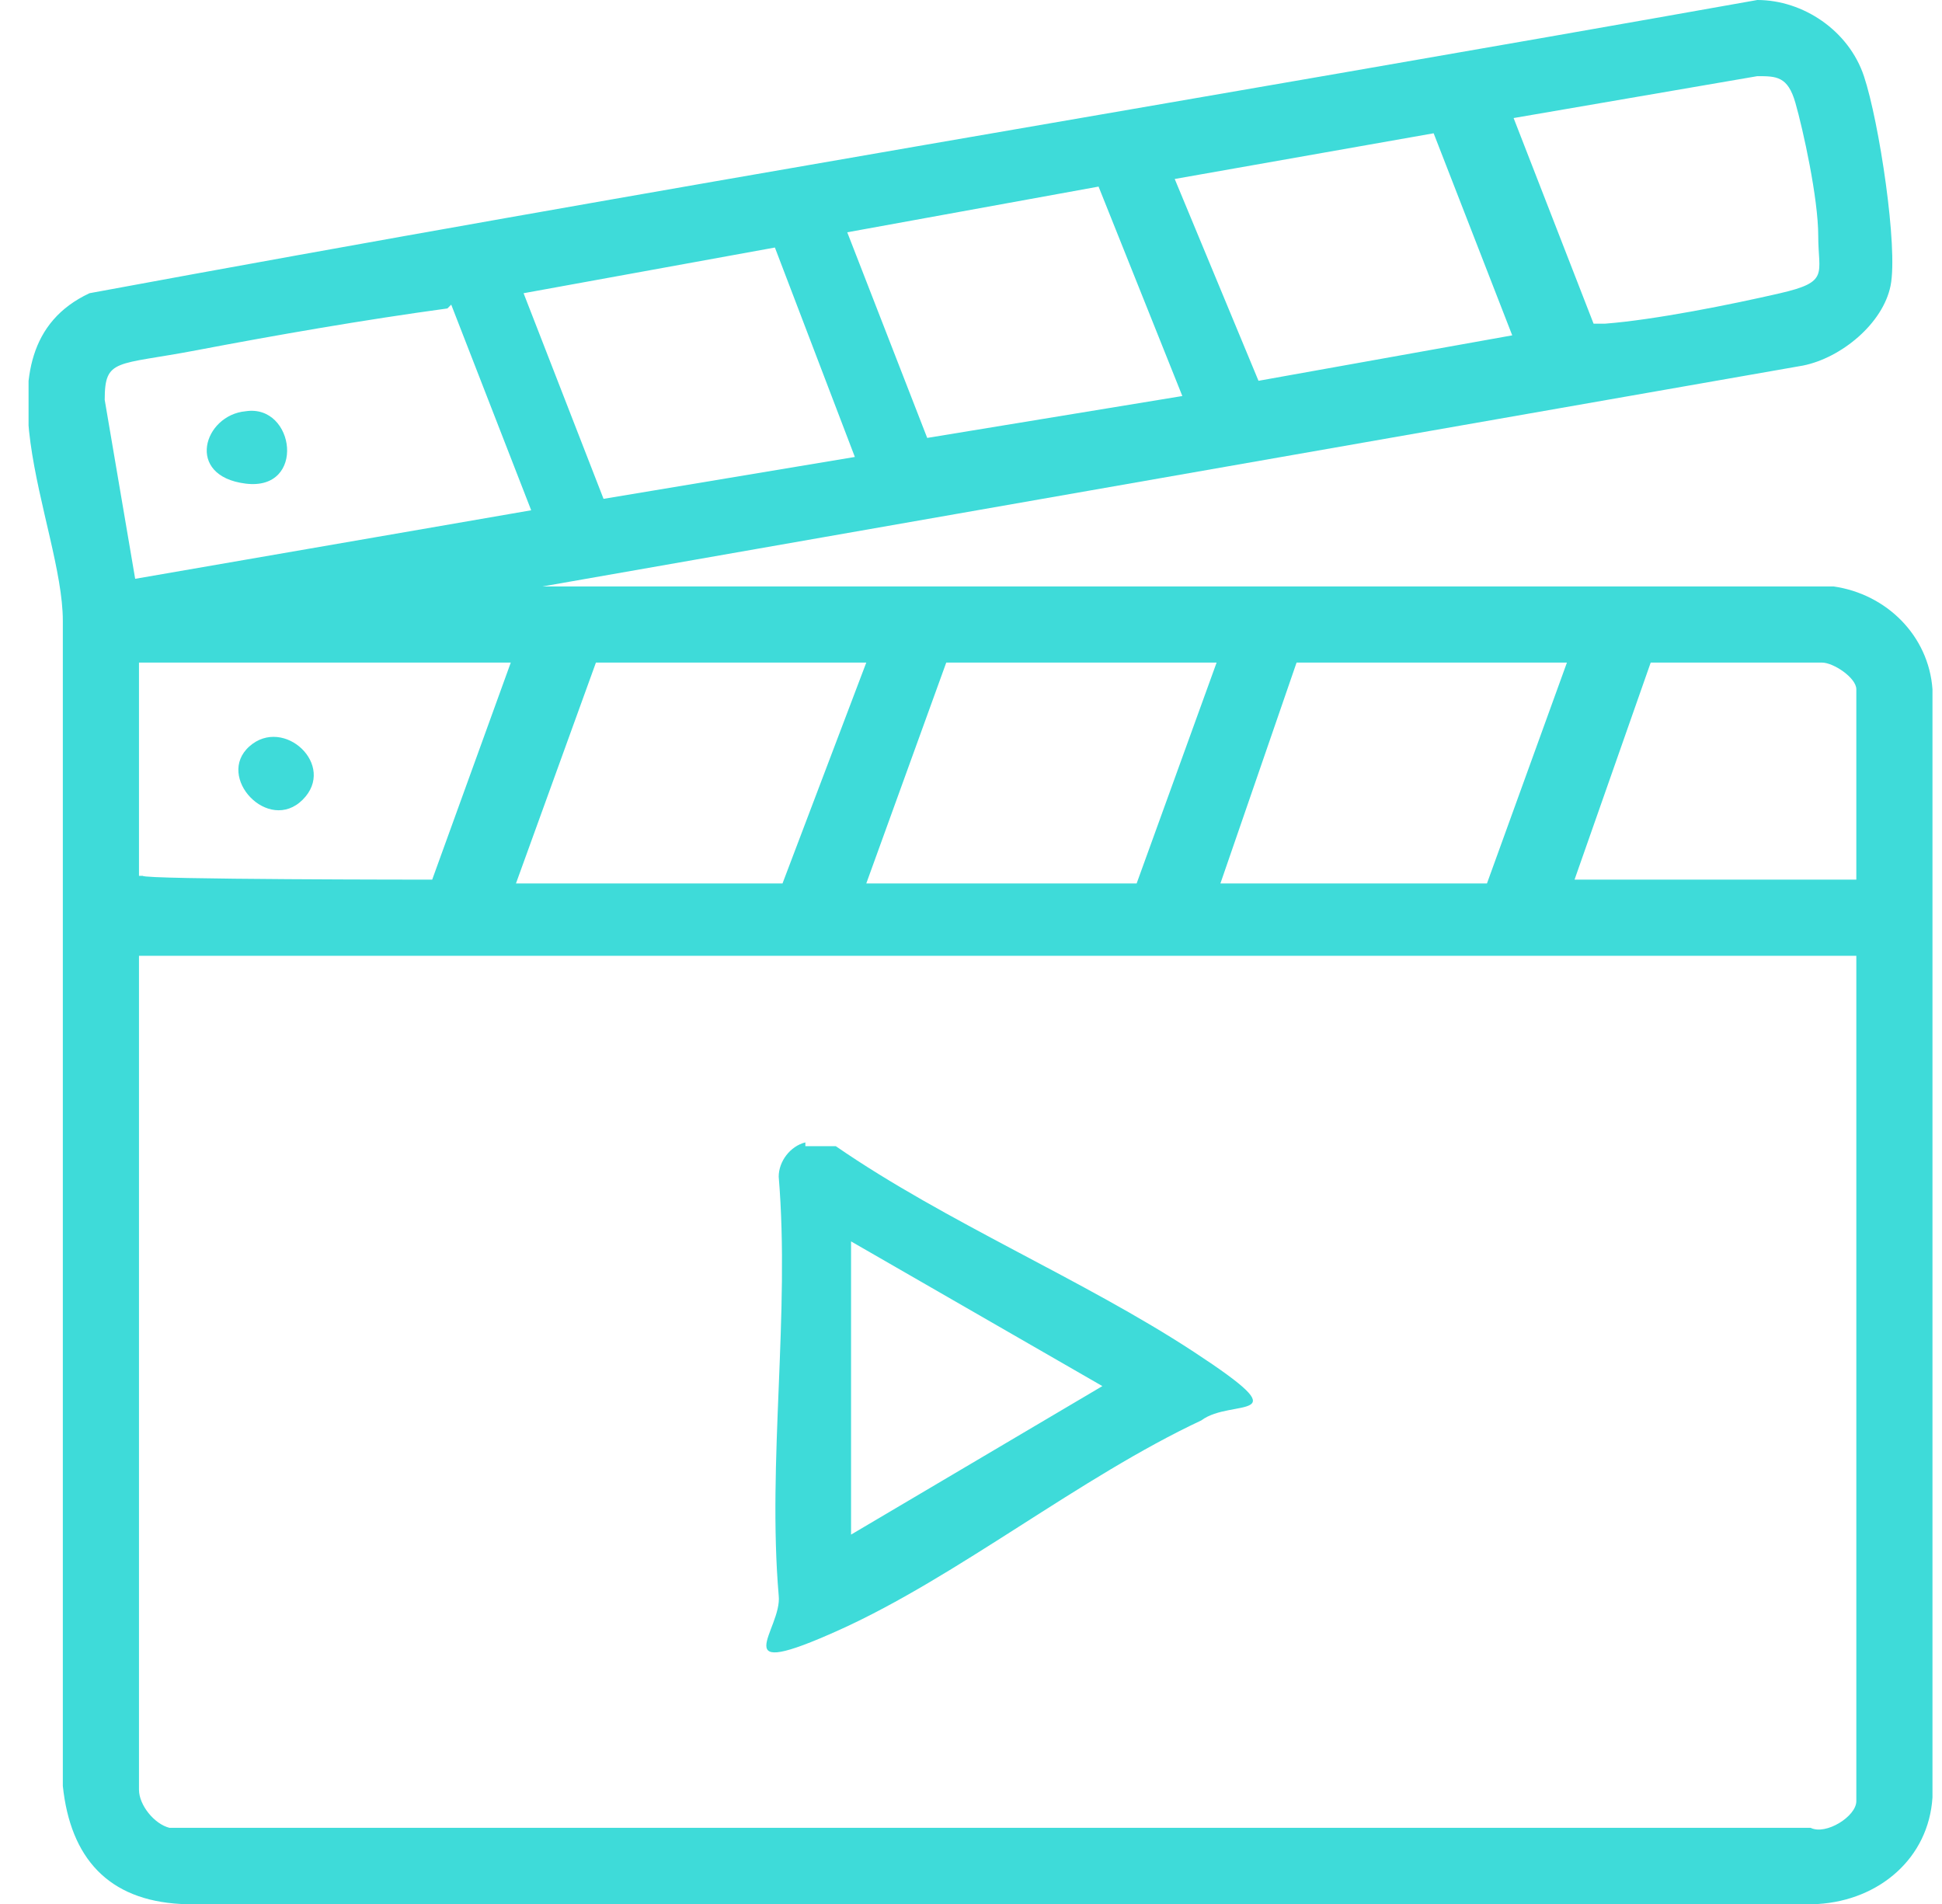 <svg xmlns="http://www.w3.org/2000/svg" width="51" height="50" fill="none"><g fill="#3EDBD9" clip-path="url(#a)"><path d="M48.15 15.4c1.4.2 2.5 1.3 2.6 2.7v29.1c-.1 1.6-1.4 2.7-3 2.8h-43c-1.9-.1-2.9-1.2-3.1-3.1V16.3c0-2.5-2.5-7.1.7-8.6C16.95 5 31.55 2.6 46.15 0c1.2 0 2.4.8 2.8 2 .4 1.2.9 4.5.7 5.5-.2 1-1.3 1.9-2.3 2.1l-33.1 5.8h33.9Zm-6.4-6.9h.4c1.3-.1 3.3-.5 4.6-.8 1.3-.3 1-.5 1-1.5s-.4-2.8-.6-3.5c-.2-.7-.5-.7-1-.7l-6.4 1.1 2.1 5.4h-.1Zm-2 .4-2.1-5.4-6.8 1.2 2.2 5.3 6.7-1.2v.1Zm-8.7 1.5-2.2-5.5-6.6 1.2 2.1 5.4 6.7-1.1Zm-10.7-3.9-6.6 1.2 2.1 5.4 6.6-1.1-2.1-5.5Zm-8.6 1.6c-2.2.3-4.5.7-6.6 1.1-2.1.4-2.4.2-2.4 1.3l.8 4.7 10.4-1.8-2.1-5.4-.1.1Zm1.8 9.3h-9.9V23h.1c0 .1 7.6.1 7.6.1l2.1-5.8.1.1Zm9.2 0h-7.1l-2.1 5.8h7l2.2-5.8Zm9.2 0h-7.1l-2.1 5.8h7.1l2.1-5.8Zm9.2 0h-7.1l-2 5.8h7l2.1-5.8Zm7.6 5.7v-5c0-.3-.6-.7-.9-.7h-4.5l-2 5.7h7.5-.1Zm0 2H3.65V47c0 .4.4.9.8 1h43.1c.4.2 1.2-.3 1.2-.7V25.1Z"/><path d="M21.15 30.1h.8c2.9 2 6.5 3.5 9.4 5.4 2.9 1.9 1 1.2.2 1.8-3.2 1.5-6.4 4.1-9.5 5.5-3.1 1.4-1.5 0-1.6-.9-.3-3.5.3-7.4 0-11 0-.4.3-.8.7-.9v.1Zm1.2 2.6v7.6l6.6-3.9-6.6-3.8v.1ZM6.45 10.8c1.3-.2 1.6 2.1 0 1.9-1.6-.2-1.1-1.8 0-1.9ZM7.95 21c-.9.9-2.3-.6-1.4-1.4.9-.8 2.3.5 1.4 1.4Z"/></g><defs><clipPath id="a"><path fill="#fff" d="M.75 0h50v50h-50z"/></clipPath></defs></svg>